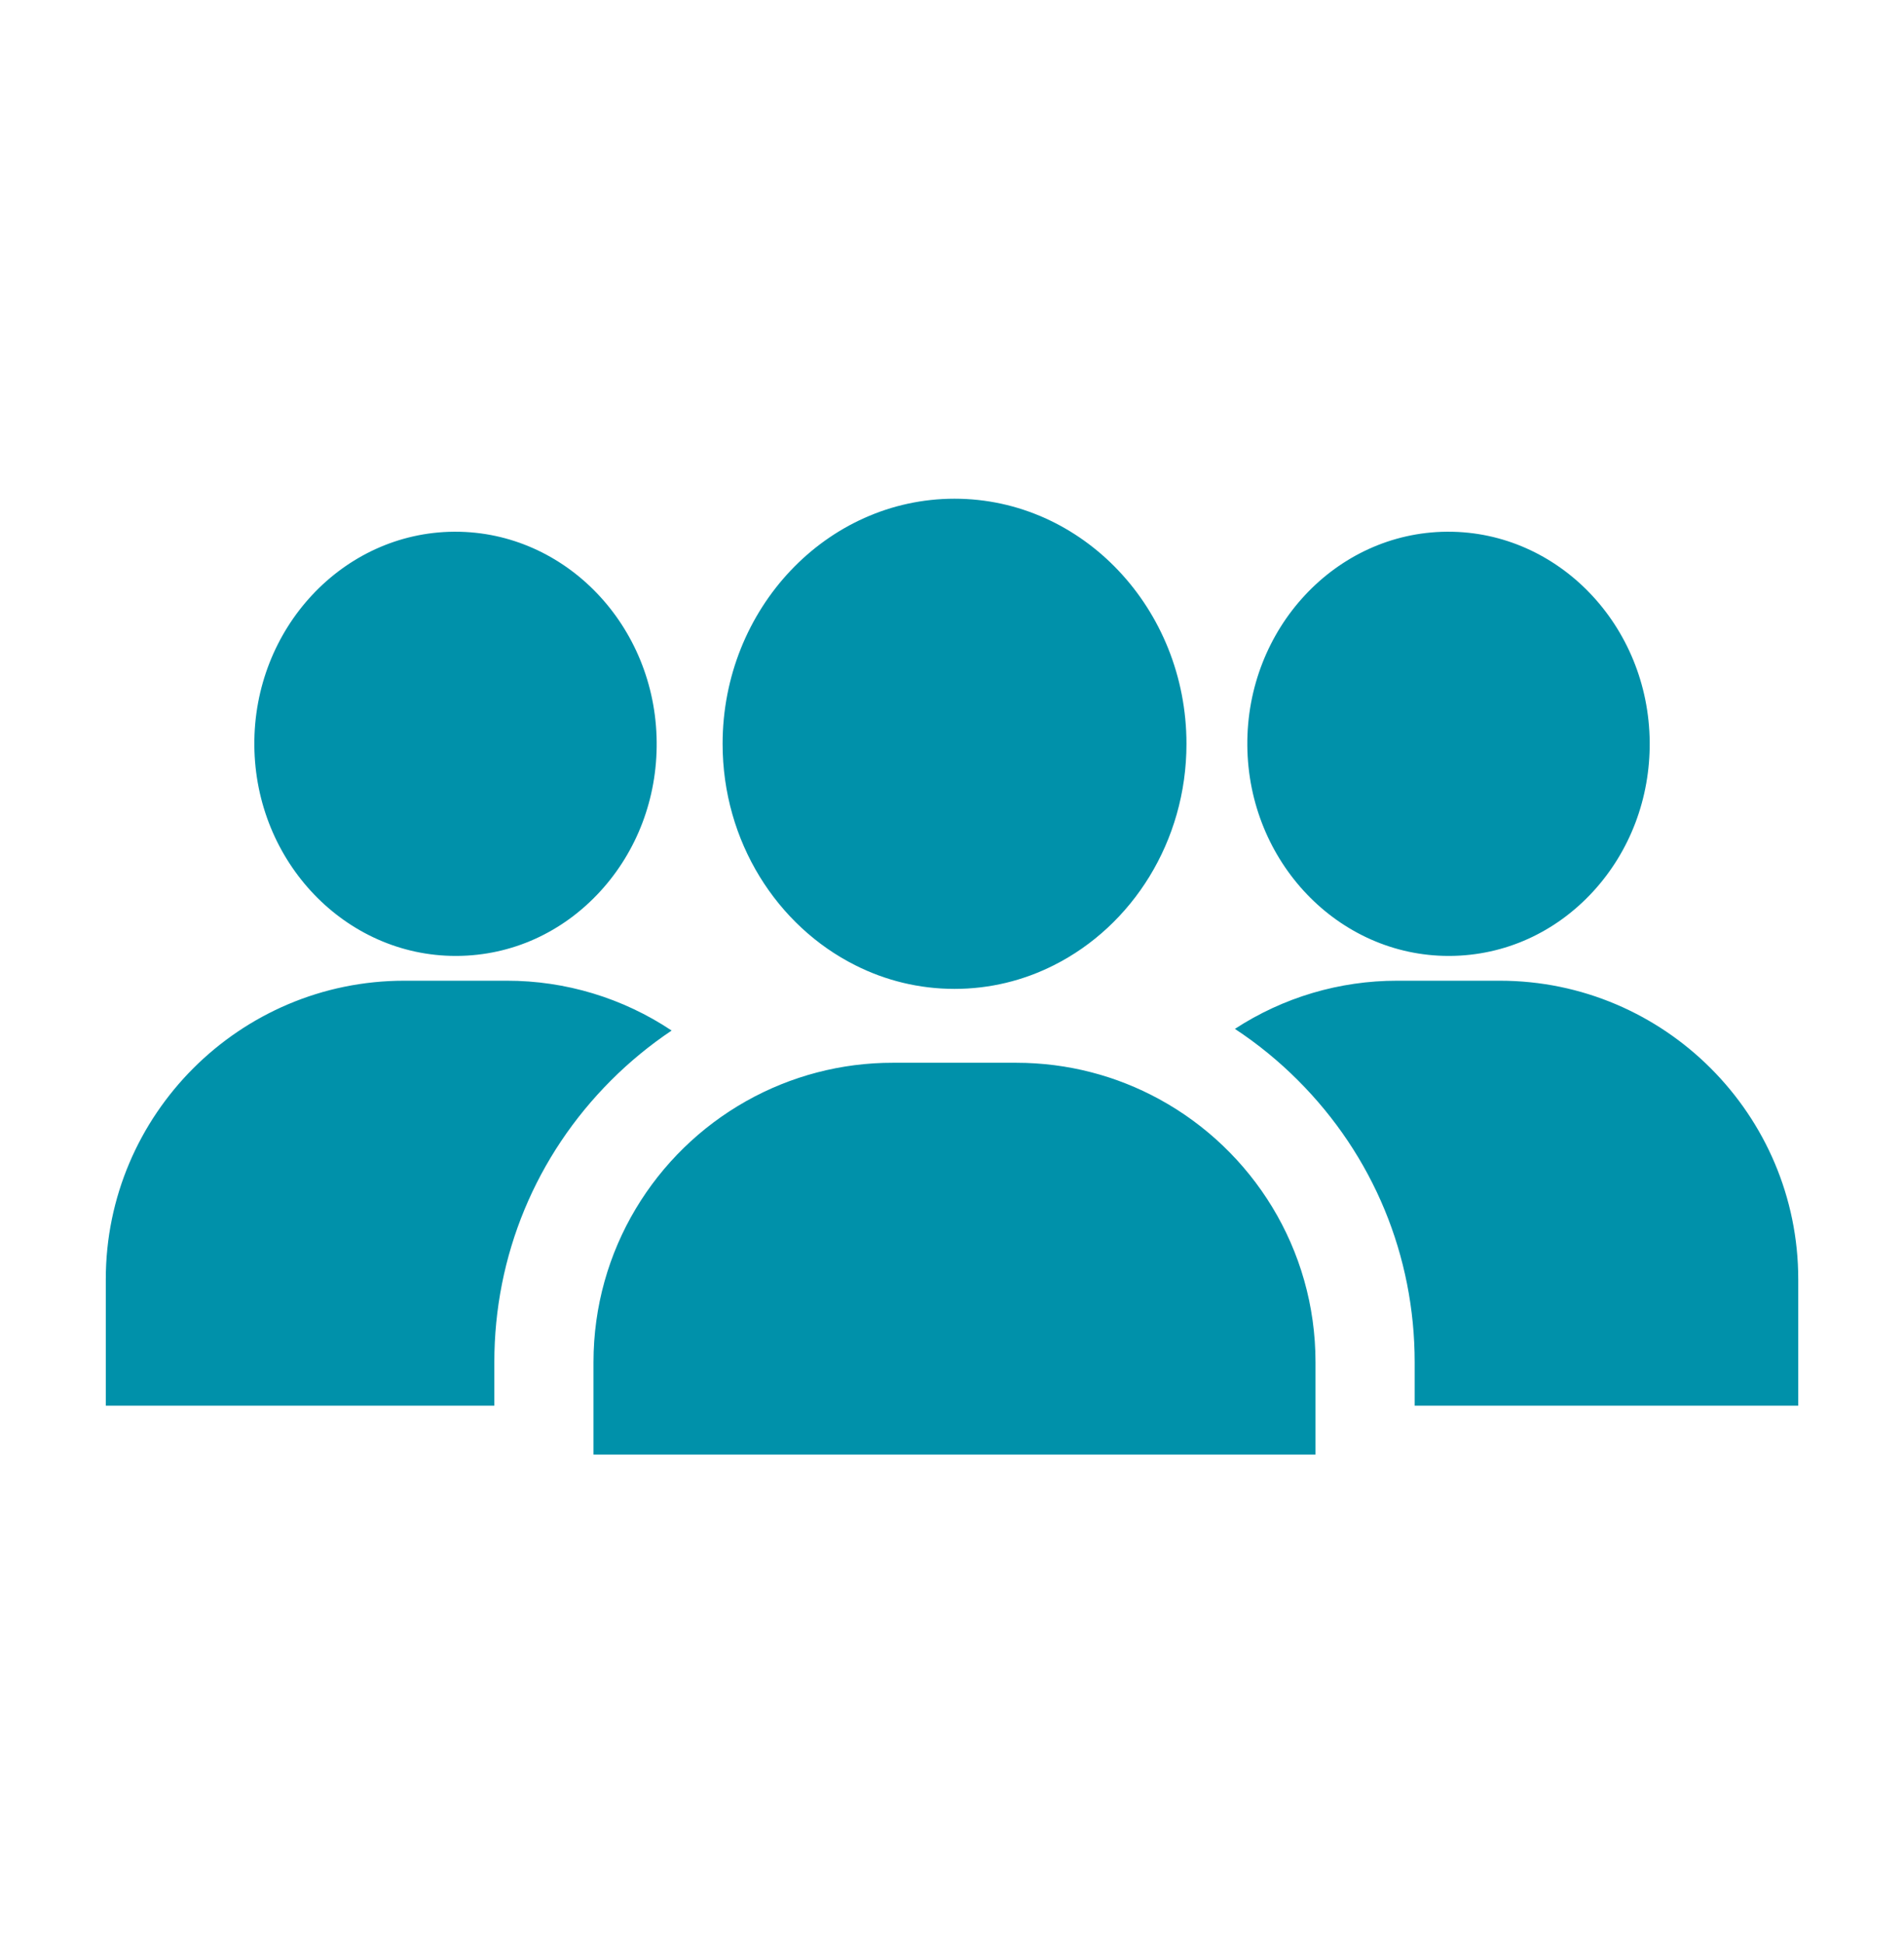 <svg width="48" height="49" viewBox="0 0 48 49" fill="none" xmlns="http://www.w3.org/2000/svg">
<path d="M29.227 27.706C28.155 27.12 26.925 26.787 25.617 26.787H22.51C21.214 26.785 19.94 27.118 18.811 27.754C16.513 29.048 14.962 31.511 14.962 34.335V36.663H33.164V34.335C33.164 31.474 31.573 28.986 29.227 27.706ZM37.809 24.719H35.225C33.772 24.717 32.349 25.139 31.132 25.933C31.705 26.31 32.238 26.745 32.722 27.23C34.62 29.128 35.664 31.651 35.664 34.335V35.43H45.334V32.244C45.334 28.095 41.958 24.719 37.809 24.719ZM12.775 24.719H10.192C6.043 24.719 2.667 28.095 2.667 32.244V35.43H12.462V34.335C12.462 31.651 13.508 29.128 15.405 27.23C15.872 26.763 16.384 26.342 16.932 25.975C15.701 25.154 14.255 24.717 12.775 24.719ZM36.513 13.402H36.472C33.676 13.425 31.421 15.842 31.445 18.79C31.469 21.724 33.742 24.094 36.521 24.094H36.561C37.932 24.083 39.212 23.506 40.165 22.468C41.094 21.454 41.6 20.118 41.589 18.706C41.565 15.772 39.292 13.402 36.513 13.402ZM11.48 13.402H11.44C8.643 13.425 6.388 15.842 6.412 18.79C6.436 21.724 8.709 24.094 11.487 24.094H11.528C12.899 24.083 14.179 23.506 15.131 22.468C16.061 21.454 16.567 20.118 16.555 18.706C16.531 15.772 14.258 13.402 11.48 13.402ZM24.064 12.57C20.84 12.57 18.217 15.341 18.217 18.749C18.217 21.21 19.587 23.34 21.565 24.331C22.323 24.713 23.171 24.925 24.064 24.925C24.957 24.925 25.805 24.713 26.563 24.331C28.541 23.34 29.911 21.21 29.911 18.749C29.911 15.341 27.288 12.57 24.064 12.57Z" fill="#0091AA"/>
</svg>
